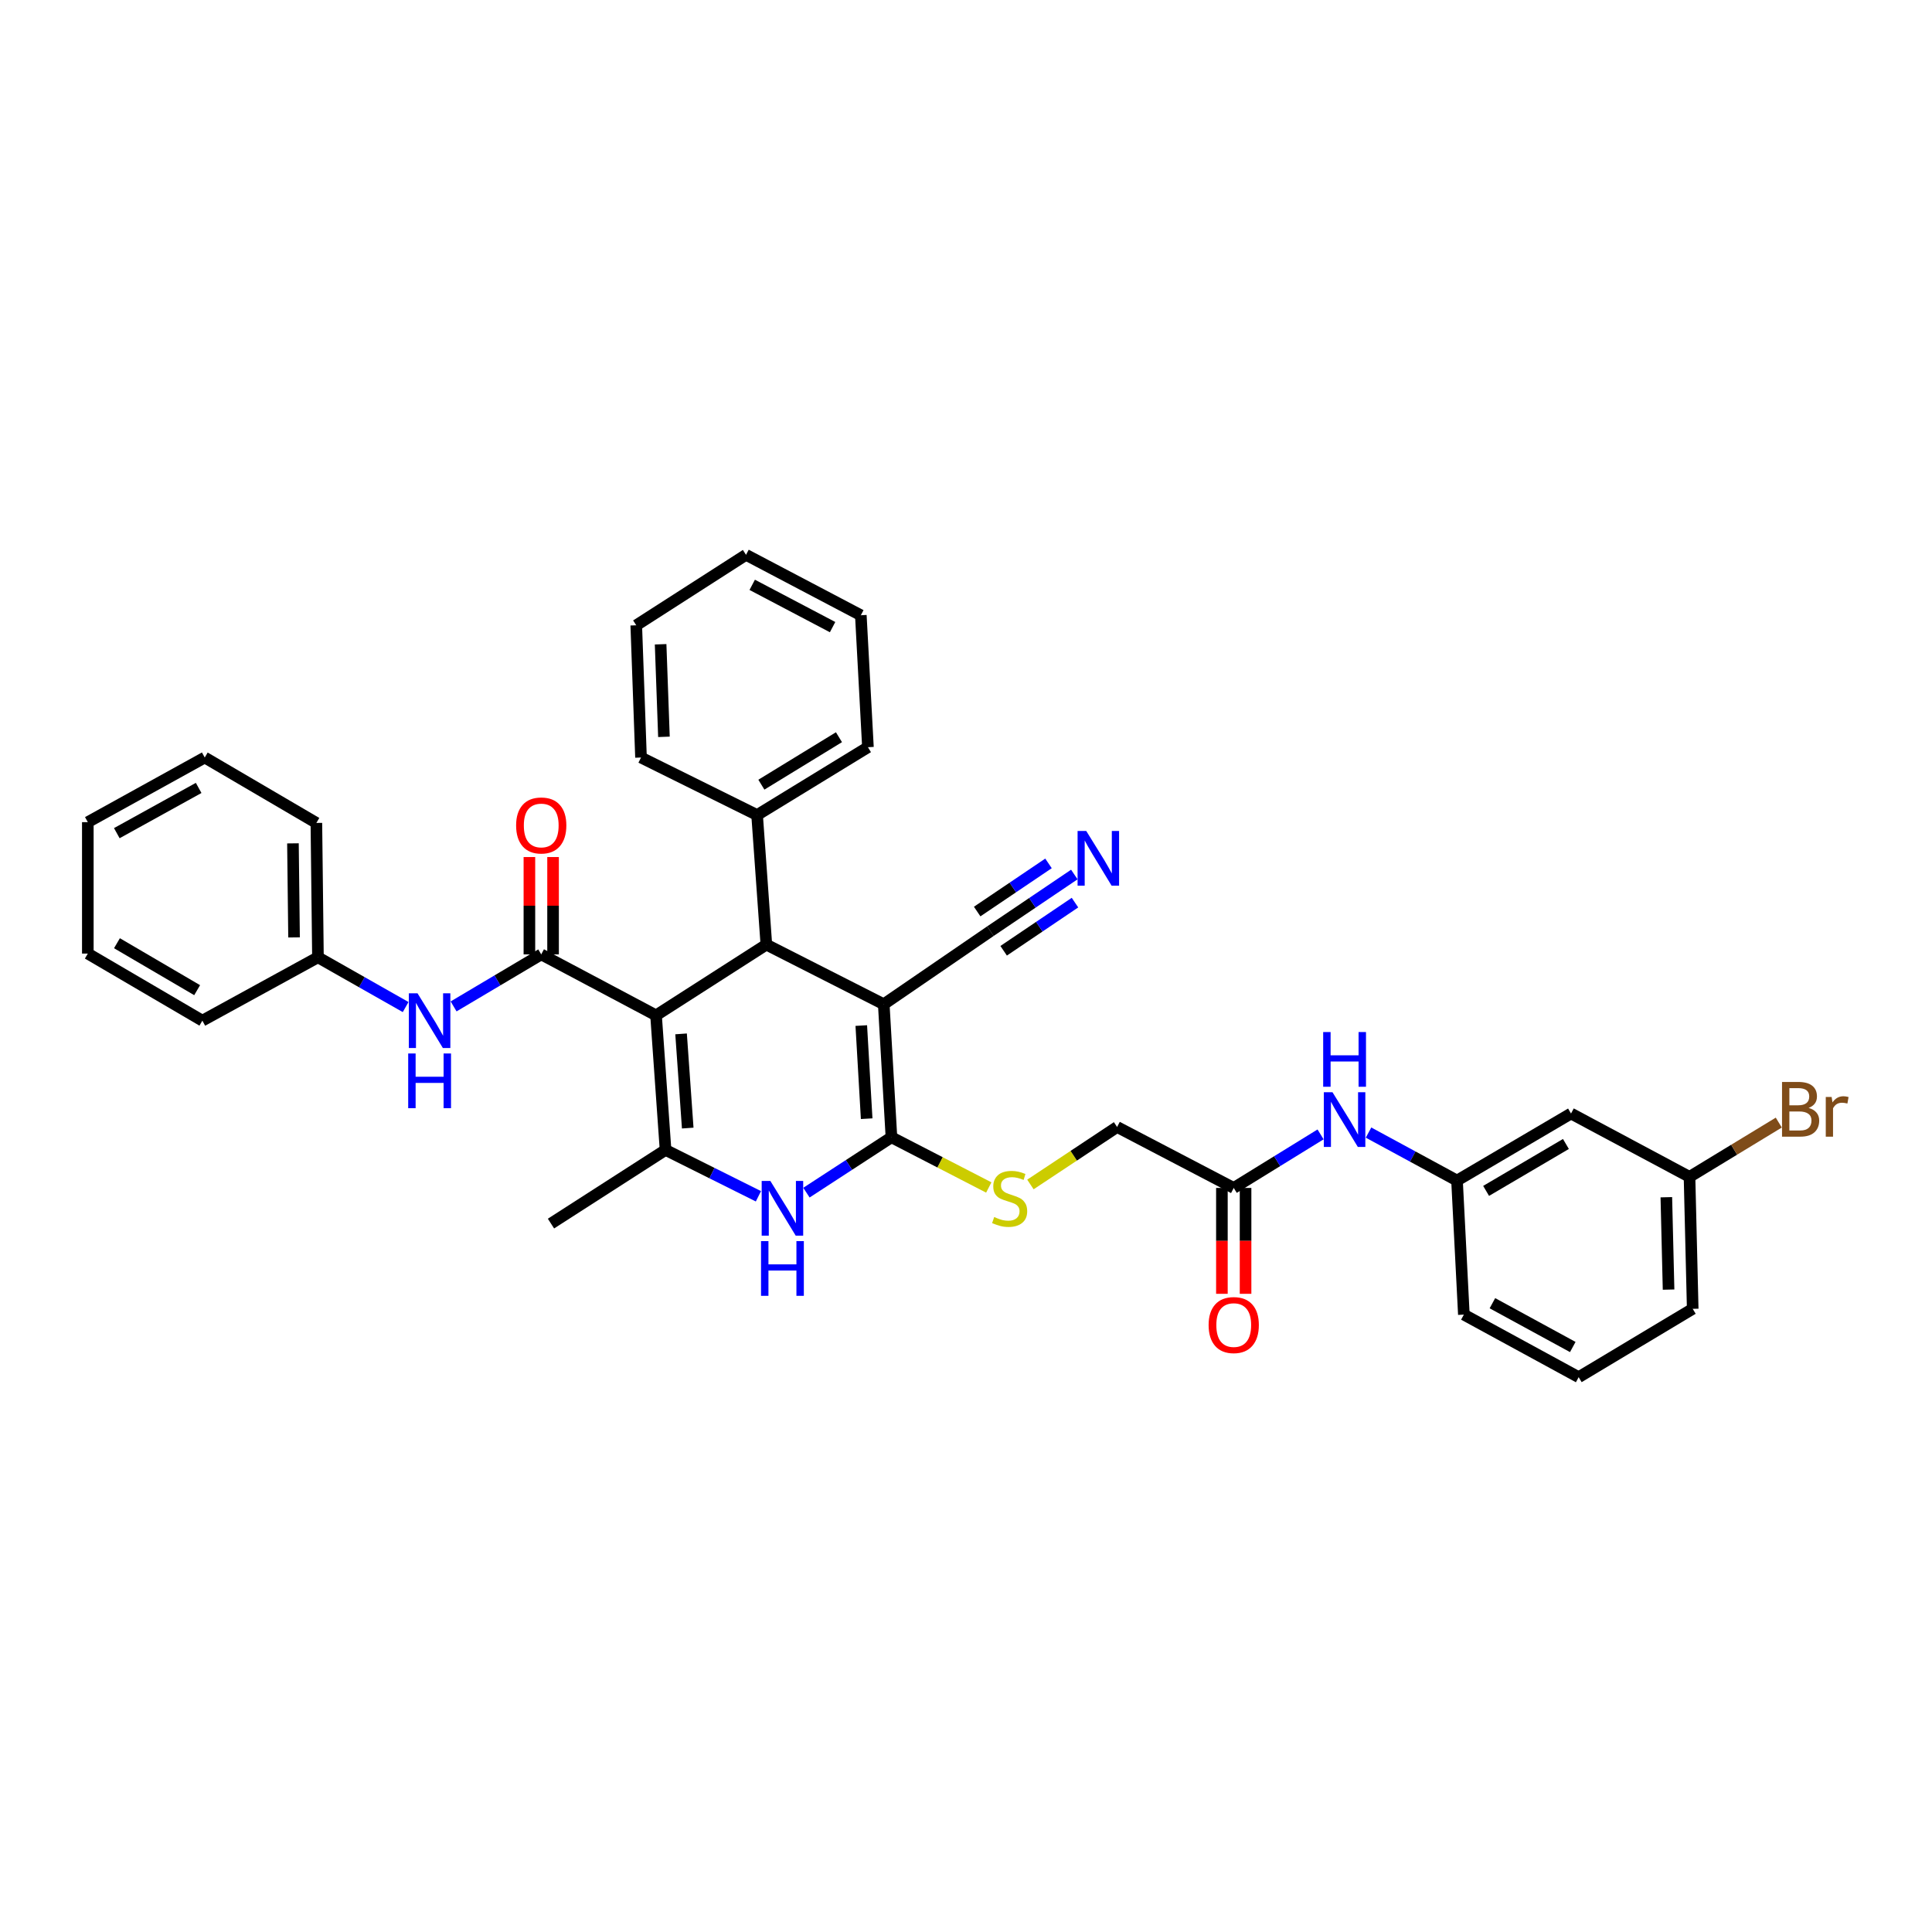 <?xml version='1.0' encoding='iso-8859-1'?>
<svg version='1.1' baseProfile='full'
              xmlns='http://www.w3.org/2000/svg'
                      xmlns:rdkit='http://www.rdkit.org/xml'
                      xmlns:xlink='http://www.w3.org/1999/xlink'
                  xml:space='preserve'
width='1000px' height='1000px' viewBox='0 0 1000 1000'>
<!-- END OF HEADER -->
<rect style='opacity:1.0;fill:#FFFFFF;stroke:none' width='1000' height='1000' x='0' y='0'> </rect>
<path class='bond-2' d='M 339.566,525.545 L 396.664,488.929' style='fill:none;fill-rule:evenodd;stroke:#000000;stroke-width:6px;stroke-linecap:butt;stroke-linejoin:miter;stroke-opacity:1' />
<path class='bond-3' d='M 339.566,525.545 L 344.486,595.204' style='fill:none;fill-rule:evenodd;stroke:#000000;stroke-width:6px;stroke-linecap:butt;stroke-linejoin:miter;stroke-opacity:1' />
<path class='bond-3' d='M 352.522,535.131 L 355.966,583.892' style='fill:none;fill-rule:evenodd;stroke:#000000;stroke-width:6px;stroke-linecap:butt;stroke-linejoin:miter;stroke-opacity:1' />
<path class='bond-4' d='M 339.566,525.545 L 280.141,493.991' style='fill:none;fill-rule:evenodd;stroke:#000000;stroke-width:6px;stroke-linecap:butt;stroke-linejoin:miter;stroke-opacity:1' />
<path class='bond-0' d='M 457.43,519.795 L 396.664,488.929' style='fill:none;fill-rule:evenodd;stroke:#000000;stroke-width:6px;stroke-linecap:butt;stroke-linejoin:miter;stroke-opacity:1' />
<path class='bond-6' d='M 457.43,519.795 L 512.637,481.968' style='fill:none;fill-rule:evenodd;stroke:#000000;stroke-width:6px;stroke-linecap:butt;stroke-linejoin:miter;stroke-opacity:1' />
<path class='bond-35' d='M 457.43,519.795 L 461.411,588.651' style='fill:none;fill-rule:evenodd;stroke:#000000;stroke-width:6px;stroke-linecap:butt;stroke-linejoin:miter;stroke-opacity:1' />
<path class='bond-35' d='M 445.799,530.83 L 448.586,579.03' style='fill:none;fill-rule:evenodd;stroke:#000000;stroke-width:6px;stroke-linecap:butt;stroke-linejoin:miter;stroke-opacity:1' />
<path class='bond-1' d='M 461.411,588.651 L 439.411,602.981' style='fill:none;fill-rule:evenodd;stroke:#000000;stroke-width:6px;stroke-linecap:butt;stroke-linejoin:miter;stroke-opacity:1' />
<path class='bond-1' d='M 439.411,602.981 L 417.41,617.311' style='fill:none;fill-rule:evenodd;stroke:#0000FF;stroke-width:6px;stroke-linecap:butt;stroke-linejoin:miter;stroke-opacity:1' />
<path class='bond-8' d='M 461.411,588.651 L 486.601,601.646' style='fill:none;fill-rule:evenodd;stroke:#000000;stroke-width:6px;stroke-linecap:butt;stroke-linejoin:miter;stroke-opacity:1' />
<path class='bond-8' d='M 486.601,601.646 L 511.791,614.64' style='fill:none;fill-rule:evenodd;stroke:#CCCC00;stroke-width:6px;stroke-linecap:butt;stroke-linejoin:miter;stroke-opacity:1' />
<path class='bond-13' d='M 396.664,488.929 L 391.874,421.862' style='fill:none;fill-rule:evenodd;stroke:#000000;stroke-width:6px;stroke-linecap:butt;stroke-linejoin:miter;stroke-opacity:1' />
<path class='bond-5' d='M 344.486,595.204 L 368.521,607.201' style='fill:none;fill-rule:evenodd;stroke:#000000;stroke-width:6px;stroke-linecap:butt;stroke-linejoin:miter;stroke-opacity:1' />
<path class='bond-5' d='M 368.521,607.201 L 392.556,619.199' style='fill:none;fill-rule:evenodd;stroke:#0000FF;stroke-width:6px;stroke-linecap:butt;stroke-linejoin:miter;stroke-opacity:1' />
<path class='bond-20' d='M 344.486,595.204 L 285.183,633.324' style='fill:none;fill-rule:evenodd;stroke:#000000;stroke-width:6px;stroke-linecap:butt;stroke-linejoin:miter;stroke-opacity:1' />
<path class='bond-7' d='M 280.141,493.991 L 257.462,507.453' style='fill:none;fill-rule:evenodd;stroke:#000000;stroke-width:6px;stroke-linecap:butt;stroke-linejoin:miter;stroke-opacity:1' />
<path class='bond-7' d='M 257.462,507.453 L 234.782,520.915' style='fill:none;fill-rule:evenodd;stroke:#0000FF;stroke-width:6px;stroke-linecap:butt;stroke-linejoin:miter;stroke-opacity:1' />
<path class='bond-12' d='M 286.265,493.991 L 286.265,468.799' style='fill:none;fill-rule:evenodd;stroke:#000000;stroke-width:6px;stroke-linecap:butt;stroke-linejoin:miter;stroke-opacity:1' />
<path class='bond-12' d='M 286.265,468.799 L 286.265,443.607' style='fill:none;fill-rule:evenodd;stroke:#FF0000;stroke-width:6px;stroke-linecap:butt;stroke-linejoin:miter;stroke-opacity:1' />
<path class='bond-12' d='M 274.017,493.991 L 274.017,468.799' style='fill:none;fill-rule:evenodd;stroke:#000000;stroke-width:6px;stroke-linecap:butt;stroke-linejoin:miter;stroke-opacity:1' />
<path class='bond-12' d='M 274.017,468.799 L 274.017,443.607' style='fill:none;fill-rule:evenodd;stroke:#FF0000;stroke-width:6px;stroke-linecap:butt;stroke-linejoin:miter;stroke-opacity:1' />
<path class='bond-9' d='M 512.637,481.968 L 534.354,467.306' style='fill:none;fill-rule:evenodd;stroke:#000000;stroke-width:6px;stroke-linecap:butt;stroke-linejoin:miter;stroke-opacity:1' />
<path class='bond-9' d='M 534.354,467.306 L 556.071,452.644' style='fill:none;fill-rule:evenodd;stroke:#0000FF;stroke-width:6px;stroke-linecap:butt;stroke-linejoin:miter;stroke-opacity:1' />
<path class='bond-9' d='M 519.49,492.119 L 537.95,479.657' style='fill:none;fill-rule:evenodd;stroke:#000000;stroke-width:6px;stroke-linecap:butt;stroke-linejoin:miter;stroke-opacity:1' />
<path class='bond-9' d='M 537.95,479.657 L 556.41,467.194' style='fill:none;fill-rule:evenodd;stroke:#0000FF;stroke-width:6px;stroke-linecap:butt;stroke-linejoin:miter;stroke-opacity:1' />
<path class='bond-9' d='M 505.783,471.816 L 524.243,459.354' style='fill:none;fill-rule:evenodd;stroke:#000000;stroke-width:6px;stroke-linecap:butt;stroke-linejoin:miter;stroke-opacity:1' />
<path class='bond-9' d='M 524.243,459.354 L 542.703,446.891' style='fill:none;fill-rule:evenodd;stroke:#0000FF;stroke-width:6px;stroke-linecap:butt;stroke-linejoin:miter;stroke-opacity:1' />
<path class='bond-18' d='M 209.961,521.251 L 187.266,508.373' style='fill:none;fill-rule:evenodd;stroke:#0000FF;stroke-width:6px;stroke-linecap:butt;stroke-linejoin:miter;stroke-opacity:1' />
<path class='bond-18' d='M 187.266,508.373 L 164.57,495.495' style='fill:none;fill-rule:evenodd;stroke:#000000;stroke-width:6px;stroke-linecap:butt;stroke-linejoin:miter;stroke-opacity:1' />
<path class='bond-17' d='M 533.34,613.082 L 555.773,598.203' style='fill:none;fill-rule:evenodd;stroke:#CCCC00;stroke-width:6px;stroke-linecap:butt;stroke-linejoin:miter;stroke-opacity:1' />
<path class='bond-17' d='M 555.773,598.203 L 578.206,583.323' style='fill:none;fill-rule:evenodd;stroke:#000000;stroke-width:6px;stroke-linecap:butt;stroke-linejoin:miter;stroke-opacity:1' />
<path class='bond-10' d='M 638.578,614.877 L 578.206,583.323' style='fill:none;fill-rule:evenodd;stroke:#000000;stroke-width:6px;stroke-linecap:butt;stroke-linejoin:miter;stroke-opacity:1' />
<path class='bond-11' d='M 638.578,614.877 L 661.054,601.018' style='fill:none;fill-rule:evenodd;stroke:#000000;stroke-width:6px;stroke-linecap:butt;stroke-linejoin:miter;stroke-opacity:1' />
<path class='bond-11' d='M 661.054,601.018 L 683.529,587.16' style='fill:none;fill-rule:evenodd;stroke:#0000FF;stroke-width:6px;stroke-linecap:butt;stroke-linejoin:miter;stroke-opacity:1' />
<path class='bond-16' d='M 632.453,614.877 L 632.453,642.276' style='fill:none;fill-rule:evenodd;stroke:#000000;stroke-width:6px;stroke-linecap:butt;stroke-linejoin:miter;stroke-opacity:1' />
<path class='bond-16' d='M 632.453,642.276 L 632.453,669.675' style='fill:none;fill-rule:evenodd;stroke:#FF0000;stroke-width:6px;stroke-linecap:butt;stroke-linejoin:miter;stroke-opacity:1' />
<path class='bond-16' d='M 644.702,614.877 L 644.702,642.276' style='fill:none;fill-rule:evenodd;stroke:#000000;stroke-width:6px;stroke-linecap:butt;stroke-linejoin:miter;stroke-opacity:1' />
<path class='bond-16' d='M 644.702,642.276 L 644.702,669.675' style='fill:none;fill-rule:evenodd;stroke:#FF0000;stroke-width:6px;stroke-linecap:butt;stroke-linejoin:miter;stroke-opacity:1' />
<path class='bond-14' d='M 708.35,586.22 L 731.249,598.636' style='fill:none;fill-rule:evenodd;stroke:#0000FF;stroke-width:6px;stroke-linecap:butt;stroke-linejoin:miter;stroke-opacity:1' />
<path class='bond-14' d='M 731.249,598.636 L 754.148,611.052' style='fill:none;fill-rule:evenodd;stroke:#000000;stroke-width:6px;stroke-linecap:butt;stroke-linejoin:miter;stroke-opacity:1' />
<path class='bond-24' d='M 391.874,421.862 L 449.244,386.757' style='fill:none;fill-rule:evenodd;stroke:#000000;stroke-width:6px;stroke-linecap:butt;stroke-linejoin:miter;stroke-opacity:1' />
<path class='bond-24' d='M 394.086,406.148 L 434.246,381.575' style='fill:none;fill-rule:evenodd;stroke:#000000;stroke-width:6px;stroke-linecap:butt;stroke-linejoin:miter;stroke-opacity:1' />
<path class='bond-25' d='M 391.874,421.862 L 331.782,392.091' style='fill:none;fill-rule:evenodd;stroke:#000000;stroke-width:6px;stroke-linecap:butt;stroke-linejoin:miter;stroke-opacity:1' />
<path class='bond-15' d='M 754.148,611.052 L 813.158,576.355' style='fill:none;fill-rule:evenodd;stroke:#000000;stroke-width:6px;stroke-linecap:butt;stroke-linejoin:miter;stroke-opacity:1' />
<path class='bond-15' d='M 769.208,616.406 L 810.515,592.118' style='fill:none;fill-rule:evenodd;stroke:#000000;stroke-width:6px;stroke-linecap:butt;stroke-linejoin:miter;stroke-opacity:1' />
<path class='bond-23' d='M 754.148,611.052 L 757.694,680.44' style='fill:none;fill-rule:evenodd;stroke:#000000;stroke-width:6px;stroke-linecap:butt;stroke-linejoin:miter;stroke-opacity:1' />
<path class='bond-19' d='M 813.158,576.355 L 874.489,609.14' style='fill:none;fill-rule:evenodd;stroke:#000000;stroke-width:6px;stroke-linecap:butt;stroke-linejoin:miter;stroke-opacity:1' />
<path class='bond-27' d='M 164.57,495.495 L 163.754,425.945' style='fill:none;fill-rule:evenodd;stroke:#000000;stroke-width:6px;stroke-linecap:butt;stroke-linejoin:miter;stroke-opacity:1' />
<path class='bond-27' d='M 152.2,485.207 L 151.629,436.521' style='fill:none;fill-rule:evenodd;stroke:#000000;stroke-width:6px;stroke-linecap:butt;stroke-linejoin:miter;stroke-opacity:1' />
<path class='bond-28' d='M 164.57,495.495 L 104.744,528.287' style='fill:none;fill-rule:evenodd;stroke:#000000;stroke-width:6px;stroke-linecap:butt;stroke-linejoin:miter;stroke-opacity:1' />
<path class='bond-21' d='M 874.489,609.14 L 897.591,595.095' style='fill:none;fill-rule:evenodd;stroke:#000000;stroke-width:6px;stroke-linecap:butt;stroke-linejoin:miter;stroke-opacity:1' />
<path class='bond-21' d='M 897.591,595.095 L 920.693,581.049' style='fill:none;fill-rule:evenodd;stroke:#7F4C19;stroke-width:6px;stroke-linecap:butt;stroke-linejoin:miter;stroke-opacity:1' />
<path class='bond-38' d='M 874.489,609.14 L 876.143,677.446' style='fill:none;fill-rule:evenodd;stroke:#000000;stroke-width:6px;stroke-linecap:butt;stroke-linejoin:miter;stroke-opacity:1' />
<path class='bond-38' d='M 862.492,619.682 L 863.65,667.496' style='fill:none;fill-rule:evenodd;stroke:#000000;stroke-width:6px;stroke-linecap:butt;stroke-linejoin:miter;stroke-opacity:1' />
<path class='bond-22' d='M 817.119,712.823 L 757.694,680.44' style='fill:none;fill-rule:evenodd;stroke:#000000;stroke-width:6px;stroke-linecap:butt;stroke-linejoin:miter;stroke-opacity:1' />
<path class='bond-22' d='M 814.066,697.21 L 772.468,674.542' style='fill:none;fill-rule:evenodd;stroke:#000000;stroke-width:6px;stroke-linecap:butt;stroke-linejoin:miter;stroke-opacity:1' />
<path class='bond-26' d='M 817.119,712.823 L 876.143,677.446' style='fill:none;fill-rule:evenodd;stroke:#000000;stroke-width:6px;stroke-linecap:butt;stroke-linejoin:miter;stroke-opacity:1' />
<path class='bond-30' d='M 449.244,386.757 L 445.563,318.451' style='fill:none;fill-rule:evenodd;stroke:#000000;stroke-width:6px;stroke-linecap:butt;stroke-linejoin:miter;stroke-opacity:1' />
<path class='bond-29' d='M 331.782,392.091 L 329.325,323.65' style='fill:none;fill-rule:evenodd;stroke:#000000;stroke-width:6px;stroke-linecap:butt;stroke-linejoin:miter;stroke-opacity:1' />
<path class='bond-29' d='M 343.654,381.386 L 341.934,333.477' style='fill:none;fill-rule:evenodd;stroke:#000000;stroke-width:6px;stroke-linecap:butt;stroke-linejoin:miter;stroke-opacity:1' />
<path class='bond-31' d='M 163.754,425.945 L 105.975,392.091' style='fill:none;fill-rule:evenodd;stroke:#000000;stroke-width:6px;stroke-linecap:butt;stroke-linejoin:miter;stroke-opacity:1' />
<path class='bond-32' d='M 104.744,528.287 L 45.455,493.57' style='fill:none;fill-rule:evenodd;stroke:#000000;stroke-width:6px;stroke-linecap:butt;stroke-linejoin:miter;stroke-opacity:1' />
<path class='bond-32' d='M 102.04,512.51 L 60.537,488.208' style='fill:none;fill-rule:evenodd;stroke:#000000;stroke-width:6px;stroke-linecap:butt;stroke-linejoin:miter;stroke-opacity:1' />
<path class='bond-33' d='M 329.325,323.65 L 386.138,287.177' style='fill:none;fill-rule:evenodd;stroke:#000000;stroke-width:6px;stroke-linecap:butt;stroke-linejoin:miter;stroke-opacity:1' />
<path class='bond-36' d='M 445.563,318.451 L 386.138,287.177' style='fill:none;fill-rule:evenodd;stroke:#000000;stroke-width:6px;stroke-linecap:butt;stroke-linejoin:miter;stroke-opacity:1' />
<path class='bond-36' d='M 430.945,324.599 L 389.347,302.707' style='fill:none;fill-rule:evenodd;stroke:#000000;stroke-width:6px;stroke-linecap:butt;stroke-linejoin:miter;stroke-opacity:1' />
<path class='bond-37' d='M 105.975,392.091 L 45.455,425.543' style='fill:none;fill-rule:evenodd;stroke:#000000;stroke-width:6px;stroke-linecap:butt;stroke-linejoin:miter;stroke-opacity:1' />
<path class='bond-37' d='M 102.822,407.829 L 60.458,431.245' style='fill:none;fill-rule:evenodd;stroke:#000000;stroke-width:6px;stroke-linecap:butt;stroke-linejoin:miter;stroke-opacity:1' />
<path class='bond-34' d='M 45.455,493.57 L 45.455,425.543' style='fill:none;fill-rule:evenodd;stroke:#000000;stroke-width:6px;stroke-linecap:butt;stroke-linejoin:miter;stroke-opacity:1' />
<path  class='atom-6' d='M 398.727 611.243
L 408.007 626.243
Q 408.927 627.723, 410.407 630.403
Q 411.887 633.083, 411.967 633.243
L 411.967 611.243
L 415.727 611.243
L 415.727 639.563
L 411.847 639.563
L 401.887 623.163
Q 400.727 621.243, 399.487 619.043
Q 398.287 616.843, 397.927 616.163
L 397.927 639.563
L 394.247 639.563
L 394.247 611.243
L 398.727 611.243
' fill='#0000FF'/>
<path  class='atom-6' d='M 393.907 642.395
L 397.747 642.395
L 397.747 654.435
L 412.227 654.435
L 412.227 642.395
L 416.067 642.395
L 416.067 670.715
L 412.227 670.715
L 412.227 657.635
L 397.747 657.635
L 397.747 670.715
L 393.907 670.715
L 393.907 642.395
' fill='#0000FF'/>
<path  class='atom-8' d='M 216.103 514.127
L 225.383 529.127
Q 226.303 530.607, 227.783 533.287
Q 229.263 535.967, 229.343 536.127
L 229.343 514.127
L 233.103 514.127
L 233.103 542.447
L 229.223 542.447
L 219.263 526.047
Q 218.103 524.127, 216.863 521.927
Q 215.663 519.727, 215.303 519.047
L 215.303 542.447
L 211.623 542.447
L 211.623 514.127
L 216.103 514.127
' fill='#0000FF'/>
<path  class='atom-8' d='M 211.283 545.279
L 215.123 545.279
L 215.123 557.319
L 229.603 557.319
L 229.603 545.279
L 233.443 545.279
L 233.443 573.599
L 229.603 573.599
L 229.603 560.519
L 215.123 560.519
L 215.123 573.599
L 211.283 573.599
L 211.283 545.279
' fill='#0000FF'/>
<path  class='atom-9' d='M 514.592 629.931
Q 514.912 630.051, 516.232 630.611
Q 517.552 631.171, 518.992 631.531
Q 520.472 631.851, 521.912 631.851
Q 524.592 631.851, 526.152 630.571
Q 527.712 629.251, 527.712 626.971
Q 527.712 625.411, 526.912 624.451
Q 526.152 623.491, 524.952 622.971
Q 523.752 622.451, 521.752 621.851
Q 519.232 621.091, 517.712 620.371
Q 516.232 619.651, 515.152 618.131
Q 514.112 616.611, 514.112 614.051
Q 514.112 610.491, 516.512 608.291
Q 518.952 606.091, 523.752 606.091
Q 527.032 606.091, 530.752 607.651
L 529.832 610.731
Q 526.432 609.331, 523.872 609.331
Q 521.112 609.331, 519.592 610.491
Q 518.072 611.611, 518.112 613.571
Q 518.112 615.091, 518.872 616.011
Q 519.672 616.931, 520.792 617.451
Q 521.952 617.971, 523.872 618.571
Q 526.432 619.371, 527.952 620.171
Q 529.472 620.971, 530.552 622.611
Q 531.672 624.211, 531.672 626.971
Q 531.672 630.891, 529.032 633.011
Q 526.432 635.091, 522.072 635.091
Q 519.552 635.091, 517.632 634.531
Q 515.752 634.011, 513.512 633.091
L 514.592 629.931
' fill='#CCCC00'/>
<path  class='atom-10' d='M 562.236 430.096
L 571.516 445.096
Q 572.436 446.576, 573.916 449.256
Q 575.396 451.936, 575.476 452.096
L 575.476 430.096
L 579.236 430.096
L 579.236 458.416
L 575.356 458.416
L 565.396 442.016
Q 564.236 440.096, 562.996 437.896
Q 561.796 435.696, 561.436 435.016
L 561.436 458.416
L 557.756 458.416
L 557.756 430.096
L 562.236 430.096
' fill='#0000FF'/>
<path  class='atom-12' d='M 689.695 565.339
L 698.975 580.339
Q 699.895 581.819, 701.375 584.499
Q 702.855 587.179, 702.935 587.339
L 702.935 565.339
L 706.695 565.339
L 706.695 593.659
L 702.815 593.659
L 692.855 577.259
Q 691.695 575.339, 690.455 573.139
Q 689.255 570.939, 688.895 570.259
L 688.895 593.659
L 685.215 593.659
L 685.215 565.339
L 689.695 565.339
' fill='#0000FF'/>
<path  class='atom-12' d='M 684.875 534.187
L 688.715 534.187
L 688.715 546.227
L 703.195 546.227
L 703.195 534.187
L 707.035 534.187
L 707.035 562.507
L 703.195 562.507
L 703.195 549.427
L 688.715 549.427
L 688.715 562.507
L 684.875 562.507
L 684.875 534.187
' fill='#0000FF'/>
<path  class='atom-13' d='M 267.141 427.256
Q 267.141 420.456, 270.501 416.656
Q 273.861 412.856, 280.141 412.856
Q 286.421 412.856, 289.781 416.656
Q 293.141 420.456, 293.141 427.256
Q 293.141 434.136, 289.741 438.056
Q 286.341 441.936, 280.141 441.936
Q 273.901 441.936, 270.501 438.056
Q 267.141 434.176, 267.141 427.256
M 280.141 438.736
Q 284.461 438.736, 286.781 435.856
Q 289.141 432.936, 289.141 427.256
Q 289.141 421.696, 286.781 418.896
Q 284.461 416.056, 280.141 416.056
Q 275.821 416.056, 273.461 418.856
Q 271.141 421.656, 271.141 427.256
Q 271.141 432.976, 273.461 435.856
Q 275.821 438.736, 280.141 438.736
' fill='#FF0000'/>
<path  class='atom-17' d='M 625.578 685.848
Q 625.578 679.048, 628.938 675.248
Q 632.298 671.448, 638.578 671.448
Q 644.858 671.448, 648.218 675.248
Q 651.578 679.048, 651.578 685.848
Q 651.578 692.728, 648.178 696.648
Q 644.778 700.528, 638.578 700.528
Q 632.338 700.528, 628.938 696.648
Q 625.578 692.768, 625.578 685.848
M 638.578 697.328
Q 642.898 697.328, 645.218 694.448
Q 647.578 691.528, 647.578 685.848
Q 647.578 680.288, 645.218 677.488
Q 642.898 674.648, 638.578 674.648
Q 634.258 674.648, 631.898 677.448
Q 629.578 680.248, 629.578 685.848
Q 629.578 691.568, 631.898 694.448
Q 634.258 697.328, 638.578 697.328
' fill='#FF0000'/>
<path  class='atom-22' d='M 936.135 573.458
Q 938.855 574.218, 940.215 575.898
Q 941.615 577.538, 941.615 579.978
Q 941.615 583.898, 939.095 586.138
Q 936.615 588.338, 931.895 588.338
L 922.375 588.338
L 922.375 560.018
L 930.735 560.018
Q 935.575 560.018, 938.015 561.978
Q 940.455 563.938, 940.455 567.538
Q 940.455 571.818, 936.135 573.458
M 926.175 563.218
L 926.175 572.098
L 930.735 572.098
Q 933.535 572.098, 934.975 570.978
Q 936.455 569.818, 936.455 567.538
Q 936.455 563.218, 930.735 563.218
L 926.175 563.218
M 931.895 585.138
Q 934.655 585.138, 936.135 583.818
Q 937.615 582.498, 937.615 579.978
Q 937.615 577.658, 935.975 576.498
Q 934.375 575.298, 931.295 575.298
L 926.175 575.298
L 926.175 585.138
L 931.895 585.138
' fill='#7F4C19'/>
<path  class='atom-22' d='M 948.055 567.778
L 948.495 570.618
Q 950.655 567.418, 954.175 567.418
Q 955.295 567.418, 956.815 567.818
L 956.215 571.178
Q 954.495 570.778, 953.535 570.778
Q 951.855 570.778, 950.735 571.458
Q 949.655 572.098, 948.775 573.658
L 948.775 588.338
L 945.015 588.338
L 945.015 567.778
L 948.055 567.778
' fill='#7F4C19'/>
</svg>
